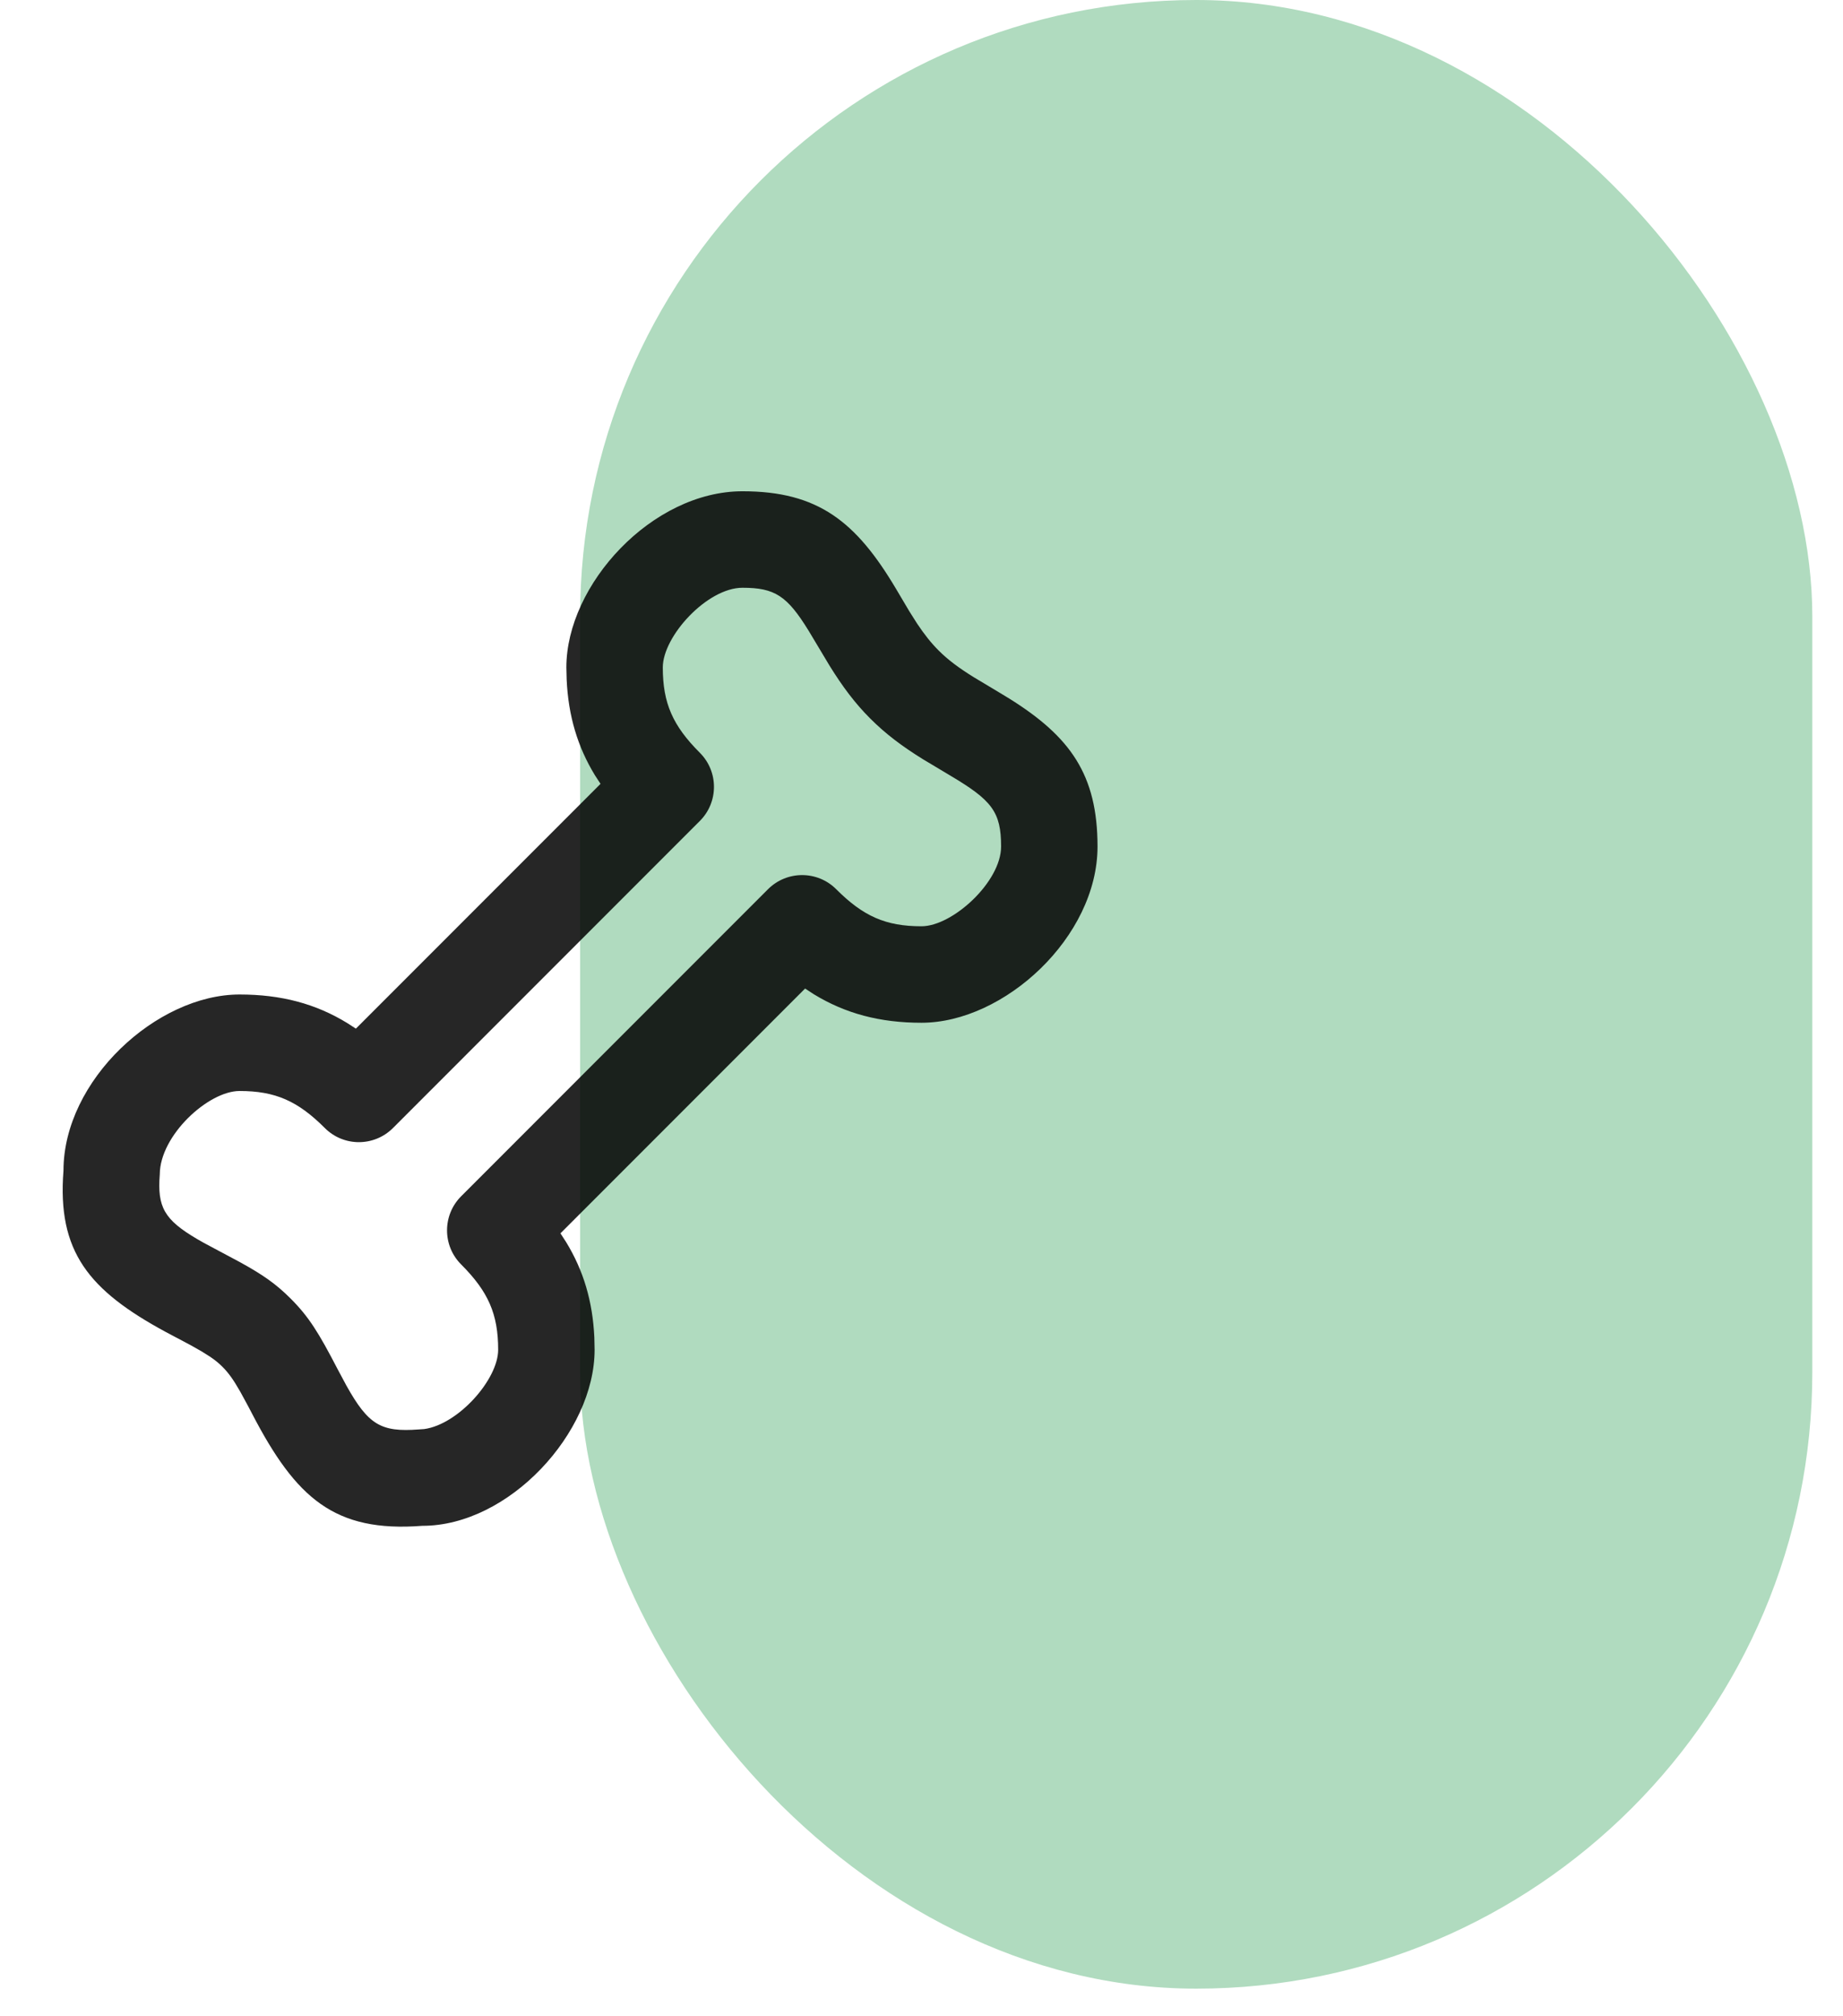 <svg width="43" height="47" viewBox="0 0 43 47" fill="none" xmlns="http://www.w3.org/2000/svg">
<rect x="13.535" width="28.749" height="46.37" rx="14.375" fill="#B0DBBF"/>
<path d="M17.323 11.455C15.212 11.455 13.214 13.634 13.214 15.563L13.221 15.849C13.26 16.692 13.475 17.412 13.88 18.076L14.011 18.277L8.303 23.985L8.102 23.855C7.364 23.403 6.558 23.189 5.589 23.189C3.66 23.189 1.481 25.186 1.481 27.297C1.333 29.182 2.067 30.084 3.869 31.059L4.439 31.361L4.701 31.509L4.903 31.636C5.021 31.716 5.11 31.789 5.191 31.871C5.329 32.009 5.444 32.166 5.606 32.451L5.786 32.782L5.881 32.963C6.905 34.932 7.802 35.736 9.852 35.578C11.876 35.581 13.874 33.402 13.873 31.473L13.867 31.187C13.828 30.344 13.614 29.625 13.207 28.96L13.076 28.758L18.784 23.05L18.986 23.182C19.724 23.633 20.53 23.848 21.499 23.848C23.428 23.848 25.607 21.85 25.607 19.739C25.607 18.06 24.968 17.175 23.547 16.288L23.273 16.122L22.723 15.793C22.368 15.573 22.113 15.382 21.897 15.165C21.724 14.992 21.567 14.794 21.398 14.541L21.215 14.252L20.908 13.734C19.973 12.16 19.086 11.455 17.323 11.455ZM17.323 13.705C18.08 13.705 18.366 13.894 18.869 14.711L19.358 15.527C19.662 16.016 19.95 16.401 20.306 16.756C20.662 17.112 21.046 17.401 21.535 17.704L22.179 18.089C23.142 18.661 23.357 18.931 23.357 19.739C23.357 20.562 22.227 21.598 21.499 21.598C20.665 21.598 20.141 21.365 19.51 20.734C19.071 20.295 18.359 20.295 17.919 20.734L10.76 27.893C10.32 28.333 10.32 29.045 10.76 29.484C11.391 30.116 11.623 30.639 11.623 31.473C11.623 32.163 10.694 33.213 9.897 33.322L9.765 33.331C8.89 33.396 8.594 33.225 8.081 32.306L7.877 31.925C7.437 31.077 7.206 30.704 6.782 30.28C6.443 29.941 6.136 29.725 5.593 29.427L4.757 28.981C3.895 28.501 3.691 28.218 3.719 27.527L3.728 27.383C3.731 26.474 4.861 25.439 5.589 25.439C6.423 25.439 6.947 25.671 7.578 26.302C8.017 26.742 8.729 26.742 9.169 26.302L16.328 19.143C16.768 18.704 16.768 17.991 16.328 17.552C15.697 16.921 15.464 16.397 15.464 15.563C15.464 14.835 16.5 13.705 17.323 13.705Z" fill="black" fill-opacity="0.85"/>
</svg>
